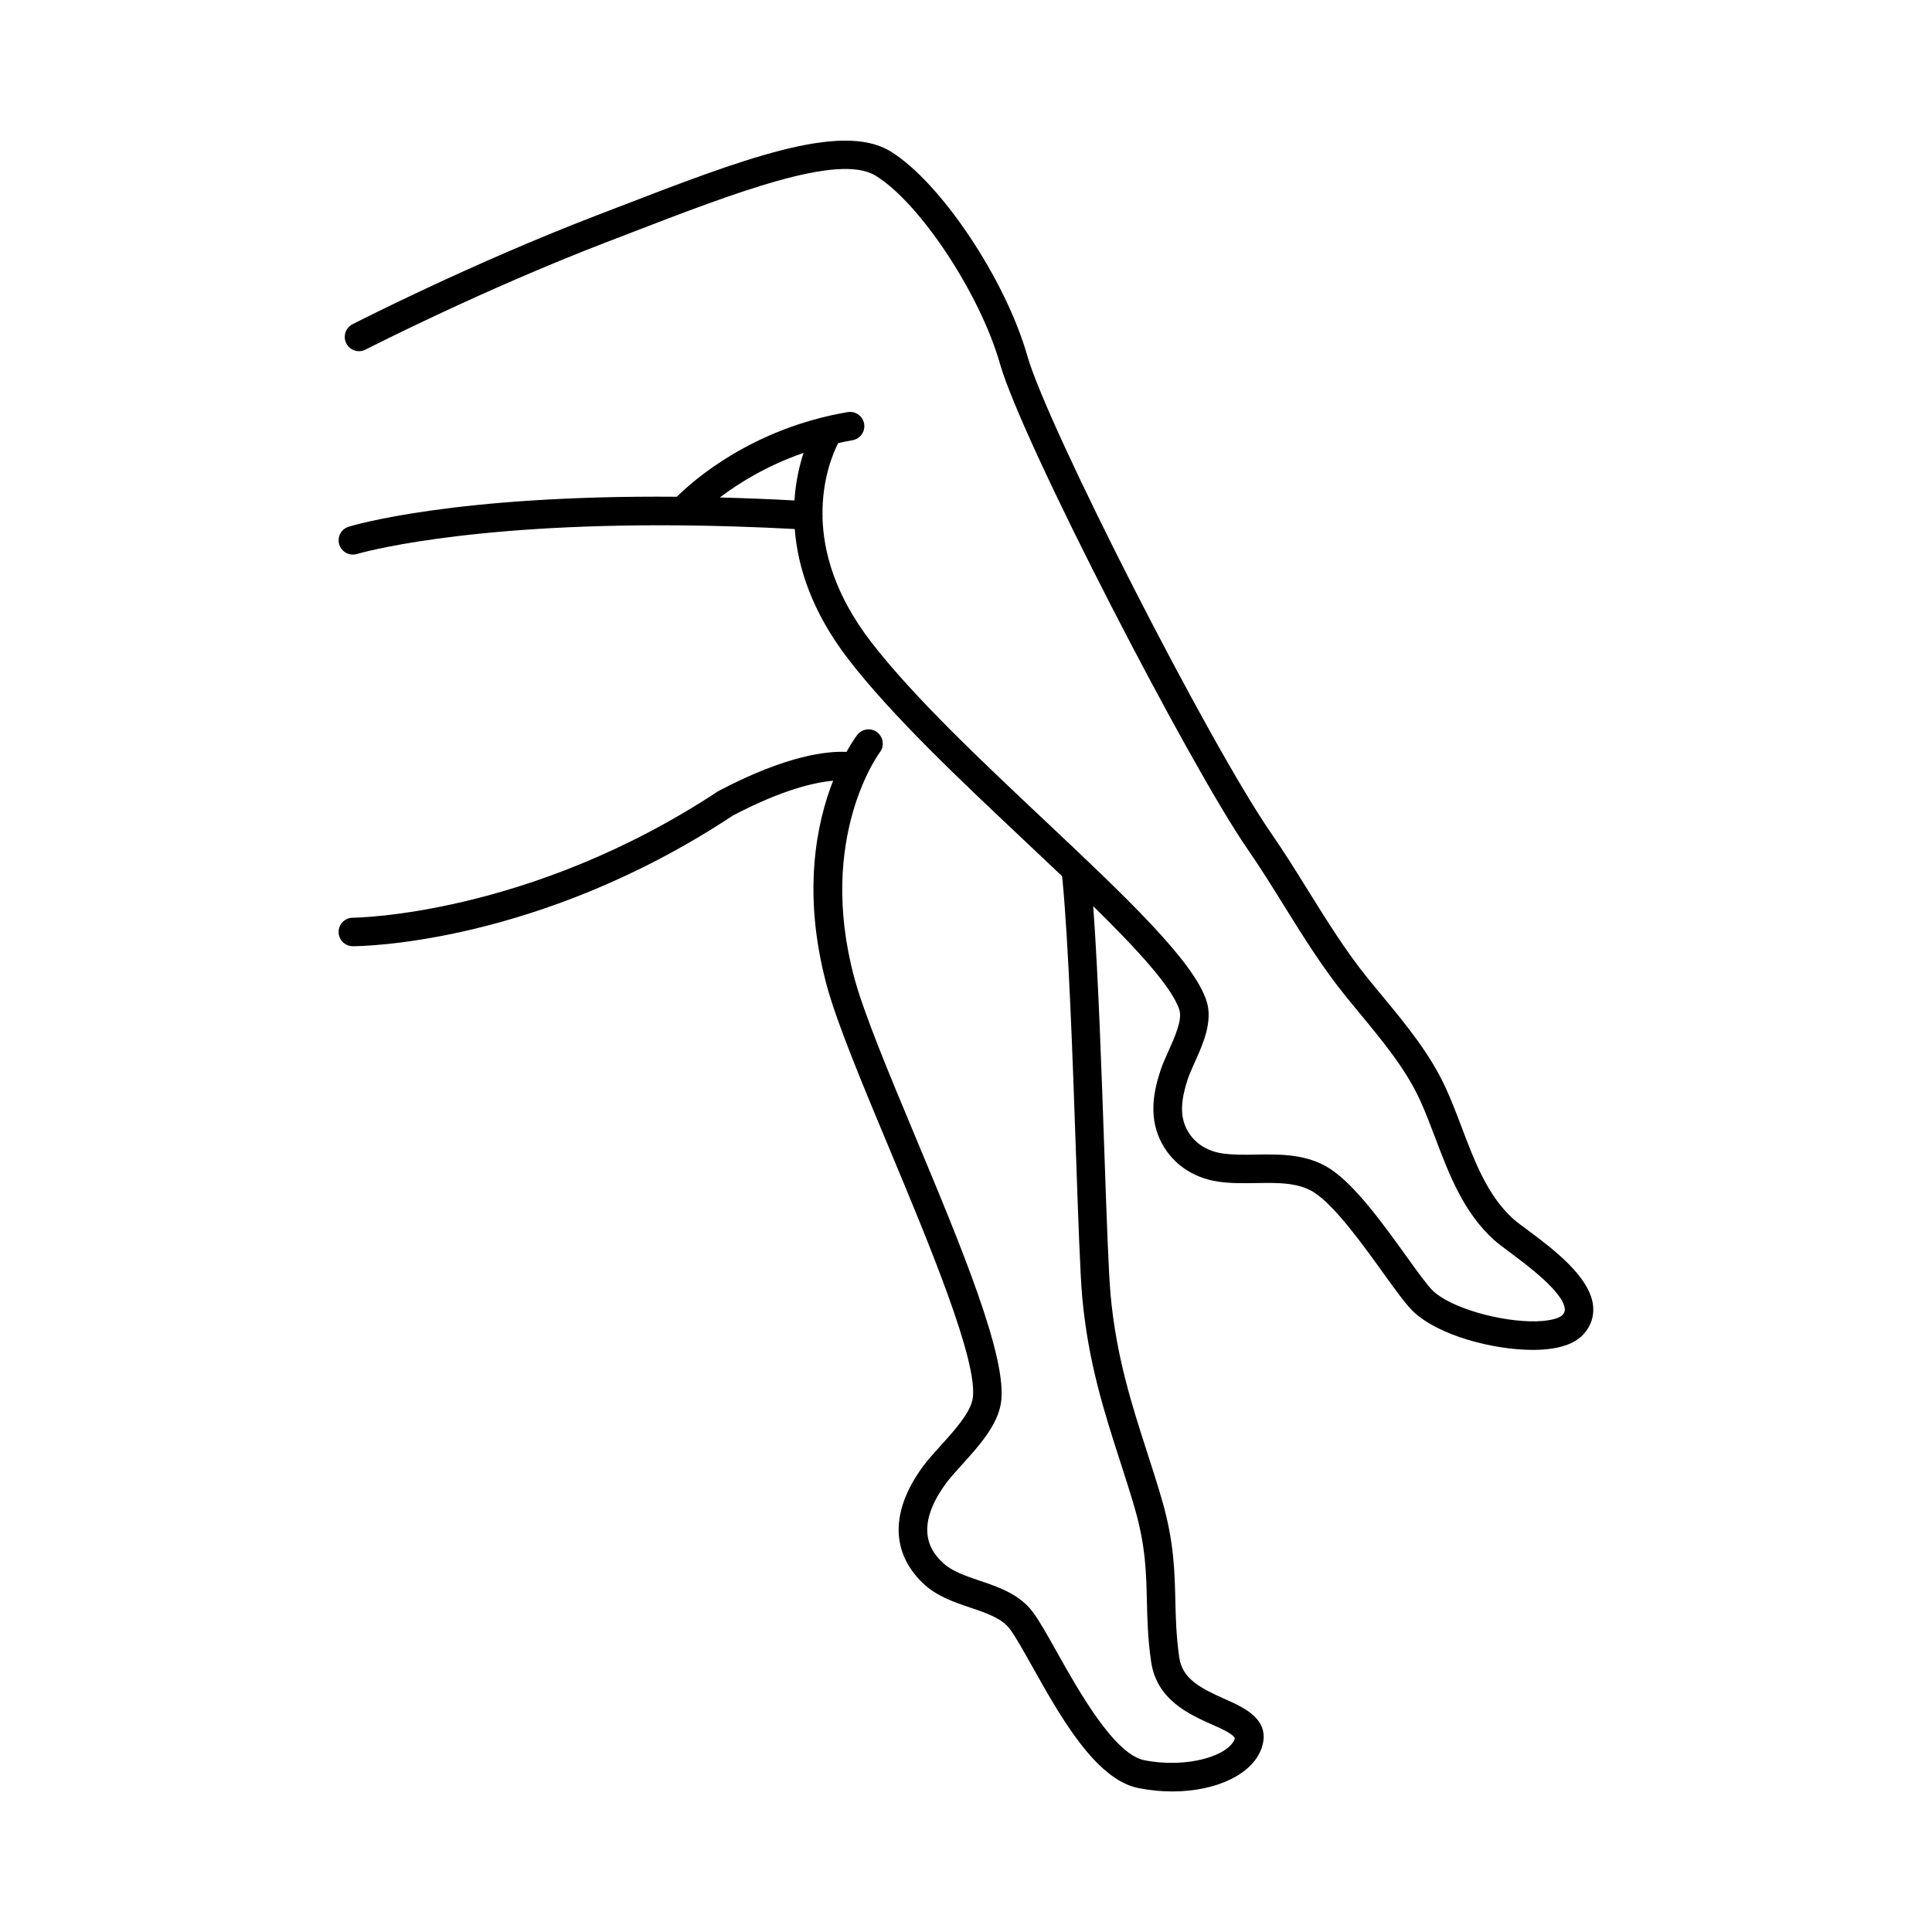 <?xml version="1.0" encoding="UTF-8"?>
<!-- Uploaded to: ICON Repo, www.svgrepo.com, Generator: ICON Repo Mixer Tools -->
<svg fill="#000000" width="800px" height="800px" version="1.1" viewBox="144 144 512 512" xmlns="http://www.w3.org/2000/svg">
 <path d="m376.48 338.08c-1.652-1.281-4.027-0.973-5.305 0.68-0.18 0.238-1.34 1.797-2.848 4.504-4.898-0.25-15.758 0.77-33.988 10.402-50.078 33.07-96.367 33.539-96.832 33.539-2.086 0-3.773 1.699-3.773 3.777 0.004 2.086 1.691 3.777 3.777 3.777 1.977 0 48.91-0.398 100.67-34.602 13.168-6.949 21.84-8.832 26.598-9.262-4.363 11.156-8.266 29.613-1.734 54.07 2.672 9.992 9.426 26.156 16.574 43.273 10.57 25.297 23.723 56.785 22.152 66.418-0.609 3.762-4.953 8.555-8.445 12.41-1.793 1.98-3.488 3.856-4.793 5.637-8.5 11.645-8.508 22.574-0.035 30.781 3.633 3.516 8.262 5.074 12.73 6.586 4.227 1.426 8.223 2.777 10.363 5.602 1.473 1.945 3.516 5.602 5.894 9.836 7.516 13.422 16.879 30.129 28.273 32.371 3.027 0.594 6.027 0.875 8.922 0.875 11.652 0 21.512-4.586 23.766-11.809 2.277-7.301-4.762-10.43-9.91-12.711-6.523-2.898-11.211-5.379-12.016-10.973-0.816-5.637-0.938-10.523-1.043-15.25-0.18-7.57-0.367-15.402-3.406-26.027-1.23-4.324-2.621-8.613-4.031-12.992-4.047-12.531-8.227-25.484-9.723-41.84-0.539-5.941-1.043-20.48-1.629-37.316-0.742-21.543-1.641-47.445-2.973-65.684 11.609 11.383 20.965 21.559 22.832 27.477 0.832 2.641-1.234 7.238-2.898 10.934-0.828 1.828-1.586 3.551-2.086 5.059-1.656 5.023-3.184 11.629-0.25 18.164 2.797 6.219 8.504 10.367 15.672 11.383 3.309 0.469 6.691 0.406 9.961 0.359 5.773-0.098 11.211-0.188 15.418 2.555 5.461 3.559 12.781 13.738 18.133 21.172 3.367 4.68 6.027 8.383 7.996 10.273 6.691 6.434 21.34 10.207 31.691 10.207 0.387 0 0.766-0.004 1.145-0.016 5.777-0.16 9.898-1.527 12.246-4.055 1.977-2.125 2.883-4.715 2.625-7.488-0.715-7.824-10.844-15.355-17.547-20.344-1.551-1.152-2.84-2.102-3.602-2.785-6.793-6.102-10.27-15.281-13.633-24.152-1.328-3.5-2.699-7.125-4.266-10.539-4.195-9.16-10.723-17.039-17.035-24.66-1.195-1.445-2.383-2.883-3.547-4.312-5.879-7.25-10.953-15.418-15.859-23.312-3.148-5.062-6.402-10.297-9.875-15.312-16.34-23.609-59.191-107.5-64.574-126.43-5.789-20.363-23.109-46.219-36.34-54.254-13.098-7.93-39.359 2.18-72.617 15.008l-5.32 2.047c-33.633 12.938-64.266 28.641-64.566 28.797-1.855 0.953-2.59 3.234-1.633 5.09 0.953 1.855 3.238 2.59 5.09 1.633 0.309-0.156 30.57-15.672 63.832-28.465l5.324-2.051c28.832-11.117 56.078-21.617 65.973-15.598 11.695 7.098 27.727 31.328 32.996 49.855 5.918 20.809 50.367 106.6 65.637 128.66 3.359 4.863 6.57 10.016 9.668 15.004 5.027 8.09 10.23 16.465 16.414 24.082 1.176 1.449 2.383 2.906 3.594 4.375 5.996 7.246 12.203 14.738 15.984 22.988 1.457 3.184 2.727 6.531 4.07 10.07 3.684 9.719 7.492 19.766 15.637 27.094 0.883 0.789 2.363 1.898 4.152 3.234 4.578 3.41 14.125 10.504 14.535 14.969 0.047 0.523-0.047 1.008-0.645 1.656-0.137 0.152-1.535 1.492-6.918 1.641-9.547 0.203-22.695-3.582-27.387-8.086-1.473-1.414-4.203-5.215-7.094-9.234-6.012-8.363-13.496-18.766-20.141-23.09-6.144-4-13.34-3.879-19.664-3.777-3.109 0.051-6.051 0.098-8.766-0.289-4.613-0.656-8.105-3.141-9.84-6.992-1.461-3.25-1.301-7.164 0.523-12.699 0.43-1.289 1.098-2.762 1.797-4.324 2.195-4.867 4.922-10.918 3.219-16.309-3.367-10.68-21.648-27.902-42.812-47.836-17.156-16.164-34.898-32.867-46.078-47.359-9.719-12.594-12.711-24.086-12.914-33.207 0.004-0.055 0.039-0.102 0.039-0.16 0.004-0.09-0.035-0.168-0.035-0.258-0.121-9.578 2.781-16.445 4.144-19.113 1.246-0.277 2.5-0.551 3.797-0.77 2.055-0.348 3.441-2.301 3.09-4.359-0.352-2.055-2.297-3.426-4.359-3.09-25.336 4.316-40.891 18.078-45.277 22.43-58.793-0.488-85.68 7.543-86.977 7.945-1.996 0.621-3.102 2.731-2.484 4.727 0.504 1.621 1.996 2.66 3.613 2.66 0.363 0 0.742-0.055 1.113-0.172 0.312-0.09 27.461-8.125 86.047-7.57 0.074 0.004 0.145 0.039 0.223 0.039 0.059 0 0.117-0.035 0.176-0.035 9.094 0.09 18.918 0.395 29.539 0.957 0.77 9.941 4.422 21.828 14.277 34.598 11.551 14.965 29.508 31.883 46.883 48.246 3.246 3.059 6.504 6.133 9.699 9.168 1.734 17.59 2.812 48.738 3.68 73.902 0.586 16.953 1.094 31.594 1.652 37.746 1.578 17.195 5.883 30.551 10.055 43.473 1.387 4.297 2.746 8.504 3.961 12.746 2.769 9.691 2.934 16.707 3.109 24.129 0.117 4.949 0.242 10.066 1.125 16.152 1.465 10.156 10.117 13.992 16.43 16.797 2.035 0.902 5.441 2.414 5.762 3.551-1.395 4.481-12.426 8.051-24.016 5.769-7.965-1.566-17.469-18.52-23.141-28.648-2.508-4.481-4.68-8.344-6.457-10.707-3.543-4.68-9.09-6.551-13.969-8.203-3.848-1.301-7.481-2.523-9.895-4.856-2.082-2.016-8.418-8.152 0.883-20.895 1.074-1.465 2.637-3.195 4.293-5.023 4.375-4.832 9.336-10.305 10.305-16.27 1.914-11.766-10.57-41.645-22.641-70.543-7.047-16.879-13.707-32.812-16.246-42.316-9.922-37.117 6.641-59.43 6.812-59.652 1.25-1.641 0.945-4.008-0.703-5.277zm-19.523-74.066c-1.09 3.316-2.09 7.57-2.422 12.609-6.926-0.367-13.504-0.625-19.773-0.785 4.941-3.75 12.406-8.426 22.195-11.824z"/>
</svg>